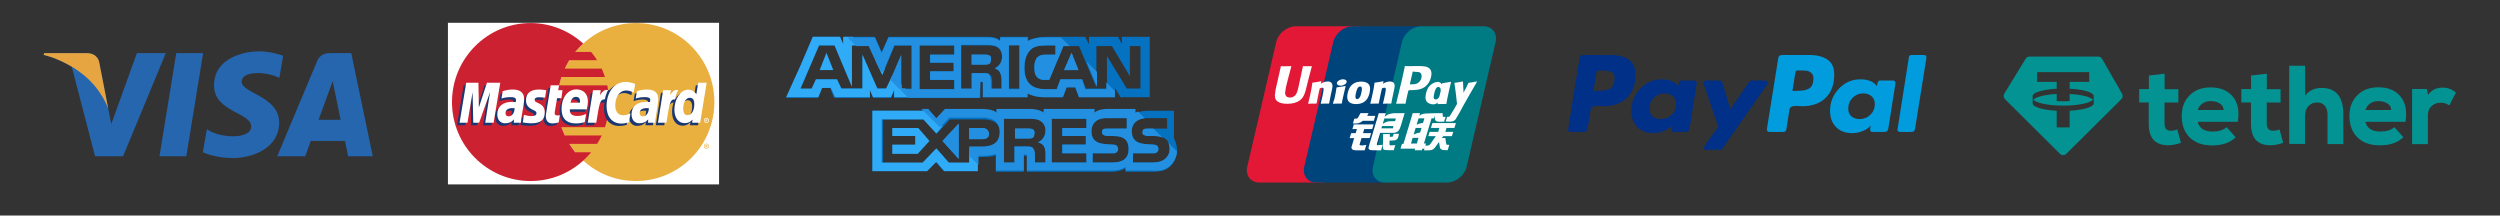 <svg xmlns="http://www.w3.org/2000/svg" xmlns:xlink="http://www.w3.org/1999/xlink" width="464" zoomAndPan="magnify" viewBox="0 0 348 30" height="40" preserveAspectRatio="xMidYMid meet" version="1.0"><rect x="0" y="0" width="348" height="30" fill="#333333" stroke="none"/><defs><clipPath id="70cdd92e7d"><path d="M 62.352 3.172 L 100.094 3.172 L 100.094 25.672 L 62.352 25.672 Z M 62.352 3.172 " clip-rule="nonzero"/></clipPath><clipPath id="597e8a4631"><path d="M 77 3.172 L 100 3.172 L 100 25.672 L 77 25.672 Z M 77 3.172 " clip-rule="nonzero"/></clipPath><clipPath id="d20b373faa"><path d="M 62.352 3.172 L 85 3.172 L 85 25.672 L 62.352 25.672 Z M 62.352 3.172 " clip-rule="nonzero"/></clipPath><clipPath id="8e5ff38a88"><path d="M 6 7 L 52 7 L 52 22.082 L 6 22.082 Z M 6 7 " clip-rule="nonzero"/></clipPath><clipPath id="4b7a4066c9"><path d="M 109.422 5.082 L 161 5.082 L 161 14 L 109.422 14 Z M 109.422 5.082 " clip-rule="nonzero"/></clipPath><clipPath id="16afd94e35"><path d="M 121 15 L 163.855 15 L 163.855 23.953 L 121 23.953 Z M 121 15 " clip-rule="nonzero"/></clipPath><clipPath id="b9479cdac1"><path d="M 121 15 L 137 15 L 137 23.953 L 121 23.953 Z M 121 15 " clip-rule="nonzero"/></clipPath><clipPath id="2c655bd78e"><path d="M 109.422 5.082 L 128 5.082 L 128 14 L 109.422 14 Z M 109.422 5.082 " clip-rule="nonzero"/></clipPath><clipPath id="9e6da57635"><path d="M 128 15 L 163.855 15 L 163.855 23.953 L 128 23.953 Z M 128 15 " clip-rule="nonzero"/></clipPath><clipPath id="4206a40dd9"><path d="M 117 5.082 L 156 5.082 L 156 14 L 117 14 Z M 117 5.082 " clip-rule="nonzero"/></clipPath><clipPath id="6f20f4cba4"><path d="M 278.547 7.34 L 296 7.34 L 296 21.855 L 278.547 21.855 Z M 278.547 7.34 " clip-rule="nonzero"/></clipPath><clipPath id="3d91beb549"><path d="M 218 7.34 L 228 7.34 L 228 19 L 218 19 Z M 218 7.34 " clip-rule="nonzero"/></clipPath><clipPath id="f9beac8aed"><path d="M 264 7.34 L 268.715 7.34 L 268.715 19 L 264 19 Z M 264 7.34 " clip-rule="nonzero"/></clipPath><clipPath id="30f6ac376d"><path d="M 245 7.34 L 256 7.34 L 256 19 L 245 19 Z M 245 7.34 " clip-rule="nonzero"/></clipPath><clipPath id="5970c794a2"><path d="M 173.516 3.66 L 191 3.66 L 191 25.434 L 173.516 25.434 Z M 173.516 3.66 " clip-rule="nonzero"/></clipPath><clipPath id="5bf8ce2eef"><path d="M 181 3.66 L 199 3.66 L 199 25.434 L 181 25.434 Z M 181 3.66 " clip-rule="nonzero"/></clipPath><clipPath id="5122d4e04a"><path d="M 191 3.66 L 208.355 3.66 L 208.355 25.434 L 191 25.434 Z M 191 3.66 " clip-rule="nonzero"/></clipPath></defs><g clip-path="url(#70cdd92e7d)"><path fill="#ffffff" d="M 59.77 -7.207 L 102.59 -7.207 L 102.59 35.617 L 59.77 35.617 Z M 59.77 -7.207 " fill-opacity="1" fill-rule="evenodd"/></g><g clip-path="url(#597e8a4631)"><path fill="#e9b040" d="M 81.188 22.352 C 83.113 24.125 85.699 25.199 88.512 25.199 C 94.555 25.199 99.441 20.273 99.441 14.215 C 99.441 8.137 94.555 3.211 88.512 3.211 C 85.699 3.211 83.113 4.285 81.188 6.062 C 78.98 8.082 77.582 10.988 77.582 14.215 C 77.582 17.441 78.98 20.352 81.188 22.352 Z M 81.188 22.352 " fill-opacity="1" fill-rule="evenodd"/></g><path fill="#e9b040" d="M 97.988 20.332 C 97.988 20.141 98.141 19.992 98.328 19.992 C 98.535 19.992 98.688 20.141 98.688 20.332 C 98.688 20.539 98.535 20.691 98.328 20.691 C 98.141 20.691 97.988 20.539 97.988 20.332 Z M 98.328 20.613 C 98.48 20.613 98.609 20.48 98.609 20.332 C 98.609 20.18 98.48 20.066 98.328 20.066 C 98.195 20.066 98.062 20.18 98.062 20.332 C 98.062 20.48 98.195 20.613 98.328 20.613 Z M 98.289 20.5 L 98.215 20.5 L 98.215 20.18 L 98.348 20.18 C 98.367 20.18 98.402 20.18 98.422 20.199 C 98.461 20.219 98.461 20.238 98.461 20.273 C 98.461 20.312 98.441 20.352 98.402 20.352 L 98.48 20.5 L 98.387 20.5 L 98.348 20.367 L 98.289 20.367 L 98.289 20.5 L 98.289 20.312 L 98.367 20.312 C 98.387 20.312 98.387 20.293 98.387 20.273 C 98.387 20.254 98.387 20.254 98.367 20.238 L 98.289 20.238 Z M 98.289 20.5 " fill-opacity="1" fill-rule="evenodd"/><g clip-path="url(#d20b373faa)"><path fill="#cc2131" d="M 84.719 13.043 C 84.68 12.648 84.605 12.27 84.531 11.875 L 77.848 11.875 C 77.922 11.477 78.035 11.102 78.148 10.723 L 84.211 10.723 C 84.078 10.324 83.926 9.934 83.758 9.551 L 78.621 9.551 C 78.812 9.152 79.02 8.762 79.246 8.383 L 83.113 8.383 C 82.867 7.98 82.59 7.594 82.285 7.23 L 80.074 7.23 C 80.418 6.812 80.789 6.422 81.188 6.062 C 79.246 4.305 76.676 3.211 73.848 3.211 C 67.824 3.211 62.918 8.137 62.918 14.215 C 62.918 20.273 67.824 25.199 73.848 25.199 C 76.676 25.199 79.246 24.125 81.188 22.352 C 81.582 21.996 81.949 21.609 82.285 21.199 L 80.074 21.199 C 79.773 20.82 79.508 20.445 79.246 20.027 L 83.113 20.027 C 83.359 19.656 83.57 19.266 83.758 18.859 L 78.621 18.859 C 78.453 18.48 78.281 18.102 78.148 17.707 L 84.211 17.707 C 84.34 17.328 84.438 16.934 84.531 16.535 C 84.605 16.16 84.68 15.762 84.719 15.367 C 84.758 14.984 84.777 14.598 84.777 14.215 C 84.777 13.82 84.758 13.422 84.719 13.043 Z M 84.719 13.043 " fill-opacity="1" fill-rule="evenodd"/></g><path fill="#ffffff" d="M 97.988 16.762 C 97.988 16.555 98.141 16.406 98.328 16.406 C 98.535 16.406 98.688 16.555 98.688 16.762 C 98.688 16.953 98.535 17.121 98.328 17.121 C 98.141 17.121 97.988 16.953 97.988 16.762 Z M 98.328 17.027 C 98.48 17.027 98.609 16.914 98.609 16.762 C 98.609 16.613 98.48 16.5 98.328 16.5 C 98.195 16.5 98.062 16.613 98.062 16.762 C 98.062 16.914 98.195 17.027 98.328 17.027 Z M 98.289 16.914 L 98.215 16.914 L 98.215 16.613 L 98.422 16.613 C 98.461 16.633 98.461 16.668 98.461 16.707 C 98.461 16.727 98.441 16.762 98.402 16.781 L 98.48 16.914 L 98.387 16.914 L 98.348 16.801 L 98.289 16.801 L 98.289 16.914 L 98.289 16.746 L 98.328 16.746 C 98.348 16.746 98.367 16.746 98.367 16.727 C 98.387 16.727 98.387 16.707 98.387 16.688 C 98.387 16.688 98.387 16.668 98.367 16.668 C 98.367 16.648 98.348 16.668 98.328 16.668 L 98.289 16.668 Z M 98.289 16.914 " fill-opacity="1" fill-rule="evenodd"/><path fill="#1b3771" d="M 77.469 17.387 C 77.113 17.48 76.848 17.539 76.582 17.539 C 76.016 17.539 75.676 17.18 75.676 16.535 C 75.676 16.406 75.695 16.273 75.715 16.121 L 75.789 15.688 L 75.848 15.328 L 76.355 12.234 L 77.488 12.234 L 77.355 12.914 L 78.074 12.914 L 77.906 14.047 L 77.188 14.047 L 76.887 15.895 C 76.867 15.988 76.867 16.047 76.867 16.082 C 76.867 16.328 76.98 16.422 77.262 16.422 C 77.395 16.422 77.508 16.406 77.621 16.387 Z M 81.133 17.348 C 80.719 17.461 80.34 17.52 79.926 17.52 C 78.641 17.52 77.906 16.84 77.906 15.5 C 77.906 13.934 78.773 12.801 79.98 12.801 C 80.945 12.801 81.566 13.441 81.566 14.441 C 81.566 14.781 81.527 15.102 81.434 15.555 L 79.074 15.555 C 79.055 15.629 79.055 15.668 79.055 15.707 C 79.055 16.234 79.414 16.5 80.094 16.5 C 80.527 16.5 80.906 16.406 81.32 16.215 Z M 80.434 14.648 L 80.434 14.422 C 80.434 14.047 80.227 13.836 79.867 13.836 C 79.488 13.836 79.227 14.121 79.113 14.648 Z M 68.41 17.441 L 67.238 17.441 L 67.918 13.156 L 66.391 17.441 L 65.578 17.441 L 65.484 13.176 L 64.766 17.441 L 63.617 17.441 L 64.539 11.875 L 66.258 11.875 L 66.297 15.309 L 67.445 11.875 L 69.336 11.875 Z M 71.262 15.422 C 71.148 15.402 71.109 15.402 71.035 15.402 C 70.355 15.402 70.016 15.668 70.016 16.082 C 70.016 16.367 70.184 16.555 70.449 16.555 C 71.016 16.555 71.242 16.082 71.262 15.422 Z M 72.203 17.441 L 71.184 17.441 L 71.203 16.973 C 70.938 17.328 70.582 17.52 69.957 17.52 C 69.391 17.52 68.902 17.008 68.902 16.273 C 68.902 16.066 68.938 15.875 68.996 15.688 C 69.184 14.988 69.883 14.555 70.957 14.535 C 71.09 14.535 71.297 14.535 71.488 14.555 C 71.523 14.402 71.523 14.348 71.523 14.254 C 71.523 13.949 71.277 13.855 70.73 13.855 C 70.391 13.855 70.016 13.914 69.75 14.008 L 69.582 14.047 L 69.504 14.062 L 69.676 13.043 C 70.223 12.875 70.617 12.801 71.051 12.801 C 72.07 12.801 72.621 13.27 72.621 14.141 C 72.621 14.367 72.637 14.535 72.562 15.027 L 72.297 16.648 L 72.262 16.934 L 72.242 17.16 L 72.223 17.312 Z M 86.832 12.949 C 87.172 12.949 87.477 13.043 87.891 13.254 L 88.098 12.043 C 87.984 11.988 87.945 11.988 87.797 11.93 L 87.324 11.797 C 87.172 11.762 86.984 11.742 86.777 11.742 C 86.191 11.742 85.852 11.762 85.492 11.969 C 85.305 12.102 85.059 12.27 84.793 12.574 L 84.645 12.535 L 83.434 13.383 L 83.492 12.914 L 82.246 12.914 L 81.512 17.441 L 82.699 17.441 L 83.133 15.008 C 83.133 15.008 83.305 14.668 83.379 14.555 C 83.605 14.273 83.793 14.273 84.039 14.273 L 84.133 14.273 C 84.094 14.559 84.074 14.848 84.078 15.141 C 84.078 16.613 84.906 17.535 86.191 17.535 C 86.512 17.535 86.797 17.5 87.23 17.387 L 87.438 16.102 C 87.059 16.309 86.719 16.406 86.438 16.406 C 85.738 16.406 85.324 15.875 85.324 15.047 C 85.324 13.82 85.945 12.949 86.832 12.949 Z M 96.855 11.875 L 96.594 13.461 C 96.309 13.027 95.969 12.816 95.516 12.816 C 94.891 12.816 94.309 13.176 93.949 13.855 L 93.949 13.836 L 93.195 13.383 L 93.27 12.914 L 92.004 12.914 L 91.289 17.441 L 92.457 17.441 L 92.855 15.008 C 92.855 15.008 93.156 14.668 93.23 14.555 C 93.422 14.328 93.609 14.289 93.762 14.273 C 93.629 14.648 93.551 15.102 93.551 15.613 C 93.551 16.746 94.137 17.5 95.008 17.5 C 95.441 17.5 95.781 17.348 96.102 16.988 L 96.043 17.441 L 97.156 17.441 L 98.062 11.875 Z M 95.402 16.367 C 95.008 16.367 94.797 16.066 94.797 15.48 C 94.797 14.594 95.176 13.949 95.723 13.949 C 96.137 13.949 96.348 14.273 96.348 14.84 C 96.348 15.742 95.969 16.367 95.402 16.367 Z M 89.949 15.422 C 89.836 15.402 89.797 15.402 89.723 15.402 C 89.043 15.402 88.703 15.668 88.703 16.082 C 88.703 16.367 88.871 16.555 89.137 16.555 C 89.703 16.555 89.93 16.082 89.949 15.422 Z M 90.891 17.441 L 89.852 17.441 L 89.891 16.973 C 89.625 17.328 89.27 17.52 88.645 17.52 C 88.059 17.52 87.551 17.027 87.551 16.273 C 87.551 15.195 88.363 14.535 89.645 14.535 C 89.777 14.535 89.984 14.535 90.156 14.555 C 90.191 14.402 90.211 14.348 90.211 14.254 C 90.211 13.949 89.965 13.855 89.398 13.855 C 89.078 13.855 88.684 13.914 88.418 14.008 L 88.27 14.047 L 88.191 14.062 L 88.363 13.043 C 88.91 12.875 89.305 12.801 89.738 12.801 C 90.758 12.801 91.289 13.27 91.289 14.141 C 91.289 14.367 91.324 14.535 91.23 15.027 L 90.984 16.648 L 90.949 16.934 L 90.91 17.16 L 90.891 17.312 Z M 74.676 13.875 C 74.902 13.875 75.223 13.895 75.562 13.949 L 75.734 12.895 C 75.395 12.855 74.941 12.801 74.676 12.801 C 73.355 12.801 72.922 13.516 72.922 14.348 C 72.922 14.895 73.168 15.289 73.809 15.594 C 74.281 15.82 74.355 15.855 74.355 16.066 C 74.355 16.348 74.109 16.52 73.656 16.52 C 73.301 16.52 72.957 16.461 72.582 16.328 L 72.449 17.367 L 72.469 17.387 L 72.695 17.422 C 72.77 17.441 72.863 17.461 72.996 17.48 C 73.281 17.5 73.523 17.52 73.676 17.52 C 74.996 17.52 75.547 17.008 75.547 16.008 C 75.547 15.387 75.242 15.008 74.656 14.742 C 74.148 14.516 74.09 14.48 74.09 14.273 C 74.09 14.062 74.316 13.875 74.676 13.875 Z M 74.676 13.875 " fill-opacity="1" fill-rule="evenodd"/><path fill="#ffffff" d="M 88.418 11.688 L 88.211 12.895 C 87.797 12.688 87.492 12.594 87.152 12.594 C 86.266 12.594 85.645 13.461 85.645 14.688 C 85.645 15.535 86.059 16.047 86.758 16.047 C 87.039 16.047 87.379 15.953 87.758 15.762 L 87.551 17.027 C 87.117 17.141 86.832 17.199 86.512 17.199 C 85.227 17.199 84.434 16.273 84.434 14.781 C 84.434 12.801 85.531 11.402 87.098 11.402 C 87.305 11.402 87.492 11.422 87.645 11.461 L 88.117 11.574 C 88.266 11.629 88.305 11.648 88.418 11.688 Z M 84.605 12.516 L 84.492 12.516 C 84.098 12.516 83.871 12.707 83.512 13.254 L 83.625 12.555 L 82.547 12.555 L 81.812 17.086 L 83 17.086 C 83.434 14.309 83.547 13.836 84.113 13.836 L 84.191 13.836 C 84.305 13.289 84.453 12.895 84.645 12.535 Z M 77.773 17.027 C 77.453 17.141 77.188 17.18 76.922 17.18 C 76.32 17.18 75.98 16.84 75.98 16.18 C 75.98 16.066 76 15.914 76.016 15.781 L 76.094 15.328 L 76.148 14.969 L 76.66 11.875 L 77.828 11.875 L 77.695 12.555 L 78.301 12.555 L 78.148 13.668 L 77.547 13.668 L 77.227 15.555 C 77.207 15.633 77.207 15.688 77.207 15.746 C 77.207 15.973 77.32 16.066 77.602 16.066 C 77.734 16.066 77.848 16.066 77.922 16.027 Z M 73.223 13.988 C 73.223 14.555 73.488 14.949 74.109 15.254 C 74.602 15.48 74.676 15.555 74.676 15.742 C 74.676 16.027 74.469 16.16 73.996 16.16 C 73.637 16.16 73.316 16.102 72.941 15.988 L 72.77 17.027 L 72.828 17.047 L 73.035 17.086 C 73.109 17.102 73.203 17.121 73.355 17.121 C 73.621 17.16 73.848 17.16 73.996 17.16 C 75.242 17.16 75.828 16.688 75.828 15.648 C 75.828 15.027 75.582 14.668 74.996 14.387 C 74.488 14.16 74.43 14.102 74.43 13.895 C 74.43 13.648 74.641 13.535 75.016 13.535 C 75.242 13.535 75.562 13.555 75.867 13.594 L 76.035 12.555 C 75.734 12.496 75.262 12.461 74.996 12.461 C 73.676 12.461 73.203 13.156 73.223 13.988 Z M 97.461 17.086 L 96.348 17.086 L 96.402 16.648 C 96.082 16.988 95.742 17.141 95.309 17.141 C 94.441 17.141 93.875 16.406 93.875 15.273 C 93.875 13.762 94.762 12.48 95.797 12.48 C 96.27 12.48 96.609 12.688 96.934 13.102 L 97.195 11.516 L 98.367 11.516 Z M 95.723 16.027 C 96.27 16.027 96.648 15.387 96.648 14.5 C 96.648 13.914 96.441 13.609 96.023 13.609 C 95.496 13.609 95.102 14.234 95.102 15.121 C 95.102 15.727 95.309 16.027 95.723 16.027 Z M 81.398 16.988 C 80.98 17.121 80.605 17.18 80.168 17.18 C 78.848 17.18 78.168 16.48 78.168 15.141 C 78.168 13.594 79.035 12.441 80.227 12.441 C 81.207 12.441 81.832 13.082 81.832 14.082 C 81.832 14.422 81.793 14.742 81.68 15.215 L 79.34 15.215 C 79.32 15.273 79.32 15.309 79.32 15.348 C 79.32 15.875 79.68 16.141 80.359 16.141 C 80.793 16.141 81.172 16.066 81.586 15.855 Z M 80.734 14.289 L 80.734 14.062 C 80.734 13.688 80.527 13.48 80.168 13.48 C 79.793 13.48 79.527 13.762 79.414 14.289 Z M 68.711 17.086 L 67.543 17.086 L 68.223 12.801 L 66.691 17.086 L 65.879 17.086 L 65.785 12.836 L 65.07 17.086 L 63.973 17.086 L 64.898 11.516 L 66.598 11.516 L 66.656 14.969 L 67.785 11.516 L 69.637 11.516 Z M 71.637 15.066 C 71.523 15.066 71.469 15.047 71.375 15.047 C 70.711 15.047 70.371 15.293 70.371 15.742 C 70.371 16.027 70.523 16.195 70.789 16.195 C 71.277 16.195 71.617 15.742 71.637 15.066 Z M 72.508 17.086 L 71.523 17.086 L 71.543 16.613 C 71.242 16.988 70.844 17.16 70.297 17.16 C 69.656 17.16 69.223 16.668 69.223 15.934 C 69.223 14.82 69.977 14.176 71.297 14.176 C 71.43 14.176 71.602 14.195 71.789 14.215 C 71.828 14.062 71.828 14.008 71.828 13.934 C 71.828 13.629 71.617 13.516 71.07 13.516 C 70.73 13.516 70.355 13.555 70.09 13.629 L 69.918 13.688 L 69.805 13.707 L 69.977 12.688 C 70.562 12.516 70.957 12.461 71.391 12.461 C 72.41 12.461 72.957 12.914 72.957 13.781 C 72.957 14.008 72.941 14.176 72.863 14.688 L 72.602 16.293 L 72.562 16.574 L 72.543 16.801 L 72.523 16.973 Z M 90.324 15.066 C 90.191 15.066 90.137 15.047 90.062 15.047 C 89.383 15.047 89.043 15.293 89.043 15.742 C 89.043 16.027 89.211 16.195 89.477 16.195 C 89.949 16.195 90.305 15.742 90.324 15.066 Z M 91.195 17.086 L 90.211 17.086 L 90.23 16.613 C 89.93 16.988 89.531 17.16 88.984 17.16 C 88.344 17.16 87.91 16.668 87.91 15.934 C 87.91 14.82 88.664 14.176 89.984 14.176 C 90.117 14.176 90.289 14.195 90.457 14.215 C 90.496 14.062 90.516 14.008 90.516 13.934 C 90.516 13.629 90.305 13.516 89.758 13.516 C 89.418 13.516 89.023 13.555 88.758 13.629 L 88.609 13.688 L 88.496 13.707 L 88.664 12.688 C 89.25 12.516 89.645 12.461 90.078 12.461 C 91.098 12.461 91.629 12.914 91.629 13.781 C 91.629 14.008 91.629 14.176 91.535 14.688 L 91.289 16.293 L 91.25 16.574 L 91.211 16.801 L 91.195 16.973 Z M 94.363 12.516 L 94.25 12.516 C 93.855 12.516 93.629 12.707 93.27 13.254 L 93.383 12.555 L 92.309 12.555 L 91.59 17.086 L 92.762 17.086 C 93.195 14.309 93.309 13.836 93.875 13.836 L 93.949 13.836 C 94.062 13.289 94.215 12.895 94.402 12.535 Z M 94.363 12.516 " fill-opacity="1" fill-rule="evenodd"/><g clip-path="url(#8e5ff38a88)"><path fill="#2566af" d="M 25.938 21.754 L 22.199 21.754 L 24.535 7.398 L 28.273 7.398 Z M 19.055 7.398 L 15.488 17.273 L 15.07 15.145 L 13.812 8.688 C 13.812 8.688 13.66 7.398 12.039 7.398 L 6.145 7.398 L 6.078 7.641 C 6.078 7.641 7.879 8.016 9.988 9.281 L 13.234 21.754 L 17.129 21.754 L 23.078 7.398 Z M 48.457 21.754 L 51.891 21.754 L 48.895 7.395 L 45.891 7.395 C 44.504 7.395 44.164 8.465 44.164 8.465 L 38.59 21.754 L 42.488 21.754 L 43.266 19.621 L 48.02 19.621 Z M 44.344 16.676 L 46.309 11.301 L 47.414 16.676 Z M 38.883 10.848 L 39.418 7.766 C 39.418 7.766 37.77 7.141 36.055 7.141 C 34.199 7.141 29.793 7.949 29.793 11.895 C 29.793 15.602 34.965 15.648 34.965 17.598 C 34.965 19.547 30.328 19.195 28.797 17.969 L 28.238 21.191 C 28.238 21.191 29.91 22.004 32.461 22.004 C 35.012 22.004 38.859 20.684 38.859 17.086 C 38.859 13.355 33.641 13.008 33.641 11.383 C 33.641 9.758 37.281 9.969 38.883 10.848 Z M 38.883 10.848 " fill-opacity="1" fill-rule="nonzero"/></g><path fill="#e6a540" d="M 15.07 15.145 L 13.812 8.688 C 13.812 8.688 13.66 7.395 12.039 7.395 L 6.145 7.395 L 6.078 7.641 C 6.078 7.641 8.91 8.227 11.625 10.426 C 14.223 12.527 15.07 15.145 15.07 15.145 Z M 15.07 15.145 " fill-opacity="1" fill-rule="nonzero"/><path fill="#2fabf7" d="M 114.094 9.754 L 115.996 9.754 L 115.043 7.355 Z M 114.094 9.754 " fill-opacity="1" fill-rule="nonzero"/><path fill="#228fe0" d="M 137.676 7.695 C 137.5 7.609 137.242 7.609 136.984 7.609 L 135.258 7.609 L 135.258 8.984 L 136.984 8.984 C 137.242 8.984 137.5 8.984 137.676 8.898 C 137.848 8.812 137.934 8.555 137.934 8.297 C 138.02 7.953 137.848 7.781 137.676 7.695 Z M 137.676 7.695 " fill-opacity="1" fill-rule="nonzero"/><g clip-path="url(#4b7a4066c9)"><path fill="#0571c1" d="M 156.16 5.125 L 156.16 6.152 L 155.641 5.125 L 151.582 5.125 L 151.582 6.152 L 151.062 5.125 L 145.535 5.125 C 144.586 5.125 143.809 5.293 143.117 5.637 L 143.117 5.125 L 139.23 5.125 L 139.23 5.637 C 138.797 5.293 138.277 5.125 137.59 5.125 L 123.684 5.125 L 122.73 7.27 L 121.781 5.125 L 117.375 5.125 L 117.375 6.152 L 116.859 5.125 L 113.145 5.125 L 111.418 9.156 L 109.43 13.617 L 113.836 13.617 L 114.355 12.242 L 115.562 12.242 L 116.082 13.617 L 121.09 13.617 L 121.09 12.586 L 121.523 13.617 L 124.027 13.617 L 124.461 12.586 L 124.461 13.617 L 136.465 13.617 L 136.465 11.387 L 136.637 11.387 C 136.812 11.387 136.812 11.387 136.812 11.641 L 136.812 13.531 L 143.031 13.531 L 143.031 13.016 C 143.547 13.273 144.324 13.531 145.363 13.531 L 147.953 13.531 L 148.473 12.156 L 149.68 12.156 L 150.199 13.531 L 155.207 13.531 L 155.207 12.242 L 155.984 13.531 L 160.047 13.531 L 160.047 5.125 Z M 126.965 12.328 L 125.496 12.328 L 125.496 7.609 L 123.422 12.328 L 122.129 12.328 L 120.055 7.609 L 120.055 12.328 L 117.117 12.328 L 116.512 11.043 L 113.578 11.043 L 113.059 12.414 L 111.418 12.414 L 114.008 6.324 L 116.168 6.324 L 118.586 12.07 L 118.586 6.324 L 120.918 6.324 L 122.816 10.441 L 124.547 6.324 L 126.965 6.324 Z M 132.836 7.609 L 129.469 7.609 L 129.469 8.727 L 132.75 8.727 L 132.75 9.926 L 129.469 9.926 L 129.469 11.129 L 132.836 11.129 L 132.836 12.414 L 128 12.414 L 128 6.324 L 132.836 6.324 Z M 139.316 10.098 C 139.488 10.441 139.574 10.699 139.574 11.215 L 139.574 12.414 L 138.105 12.414 L 138.105 11.641 C 138.105 11.301 138.105 10.785 137.848 10.441 C 137.59 10.184 137.328 10.184 136.812 10.184 L 135.258 10.184 L 135.258 12.414 L 133.789 12.414 L 133.789 6.324 L 137.07 6.324 C 137.848 6.324 138.367 6.324 138.797 6.582 C 139.23 6.84 139.488 7.27 139.488 7.953 C 139.488 8.898 138.883 9.414 138.453 9.582 C 138.883 9.668 139.145 9.926 139.316 10.098 Z M 141.906 12.328 L 140.438 12.328 L 140.438 6.238 L 141.906 6.238 Z M 158.922 12.328 L 156.848 12.328 L 154.086 7.781 L 154.086 12.328 L 151.148 12.328 L 150.629 11.043 L 147.605 11.043 L 147.09 12.414 L 145.449 12.414 C 144.758 12.414 143.895 12.242 143.375 11.727 C 142.855 11.215 142.598 10.527 142.598 9.414 C 142.598 8.555 142.77 7.695 143.375 7.012 C 143.809 6.496 144.586 6.324 145.535 6.324 L 146.918 6.324 L 146.918 7.609 L 145.535 7.609 C 145.016 7.609 144.758 7.695 144.41 7.953 C 144.152 8.211 143.98 8.727 143.98 9.328 C 143.98 10.012 144.066 10.441 144.41 10.785 C 144.672 11.043 145.016 11.129 145.449 11.129 L 146.051 11.129 L 148.039 6.41 L 150.199 6.41 L 152.617 12.156 L 152.617 6.41 L 154.777 6.41 L 157.281 10.613 L 157.281 6.41 L 158.75 6.41 L 158.75 12.328 Z M 158.922 12.328 " fill-opacity="1" fill-rule="nonzero"/></g><path fill="#228fe0" d="M 148.125 9.754 L 150.113 9.754 L 149.16 7.355 Z M 148.125 9.754 " fill-opacity="1" fill-rule="nonzero"/><path fill="#228fe0" d="M 133.441 22.105 L 133.441 17.219 L 131.195 19.621 Z M 133.441 22.105 " fill-opacity="1" fill-rule="nonzero"/><path fill="#2fabf7" d="M 124.199 17.82 L 124.199 18.934 L 127.395 18.934 L 127.395 20.133 L 124.199 20.133 L 124.199 21.422 L 127.742 21.422 L 129.383 19.621 L 127.828 17.82 Z M 124.199 17.82 " fill-opacity="1" fill-rule="nonzero"/><path fill="#228fe0" d="M 136.723 17.82 L 134.91 17.82 L 134.91 19.363 L 136.812 19.363 C 137.328 19.363 137.676 19.105 137.676 18.59 C 137.59 18.074 137.242 17.82 136.723 17.82 Z M 136.723 17.82 " fill-opacity="1" fill-rule="nonzero"/><g clip-path="url(#16afd94e35)"><path fill="#0571c1" d="M 163.414 19.277 L 163.414 15.418 L 159.785 15.418 C 159.008 15.418 158.402 15.59 157.973 15.93 L 157.973 15.418 L 154 15.418 C 153.395 15.418 152.617 15.59 152.273 15.93 L 152.273 15.418 L 145.273 15.418 L 145.273 15.93 C 144.758 15.504 143.809 15.418 143.375 15.418 L 138.711 15.418 L 138.711 15.93 C 138.277 15.504 137.242 15.418 136.723 15.418 L 131.543 15.418 L 130.332 16.703 L 129.211 15.418 L 121.438 15.418 L 121.438 23.824 L 129.039 23.824 L 130.246 22.535 L 131.371 23.824 L 136.035 23.824 L 136.035 21.852 L 136.637 21.852 C 137.242 21.852 138.02 21.852 138.625 21.594 L 138.625 23.91 L 142.512 23.91 L 142.512 21.68 L 142.684 21.68 C 142.941 21.68 142.941 21.68 142.941 21.938 L 142.941 23.91 L 154.691 23.91 C 155.469 23.91 156.246 23.738 156.676 23.395 L 156.676 23.91 L 160.391 23.91 C 161.168 23.91 161.945 23.824 162.465 23.48 C 163.328 22.965 163.844 22.02 163.844 20.906 C 163.844 20.305 163.672 19.707 163.414 19.277 Z M 136.637 20.648 L 134.91 20.648 L 134.91 22.707 L 132.148 22.707 L 130.418 20.734 L 128.605 22.707 L 122.906 22.707 L 122.906 16.617 L 128.691 16.617 L 130.418 18.59 L 132.234 16.617 L 136.812 16.617 C 137.934 16.617 139.23 16.961 139.23 18.59 C 139.145 20.305 137.934 20.648 136.637 20.648 Z M 145.273 20.305 C 145.449 20.562 145.535 20.906 145.535 21.422 L 145.535 22.621 L 144.066 22.621 L 144.066 21.852 C 144.066 21.508 144.066 20.906 143.809 20.648 C 143.633 20.391 143.289 20.391 142.77 20.391 L 141.215 20.391 L 141.215 22.621 L 139.746 22.621 L 139.746 16.531 L 143.031 16.531 C 143.719 16.531 144.324 16.531 144.758 16.789 C 145.188 17.047 145.535 17.477 145.535 18.16 C 145.535 19.105 144.93 19.621 144.496 19.793 C 144.93 19.961 145.188 20.133 145.273 20.305 Z M 151.234 17.82 L 147.867 17.82 L 147.867 18.934 L 151.148 18.934 L 151.148 20.133 L 147.867 20.133 L 147.867 21.336 L 151.234 21.336 L 151.234 22.621 L 146.398 22.621 L 146.398 16.531 L 151.234 16.531 Z M 154.863 22.621 L 152.098 22.621 L 152.098 21.336 L 154.863 21.336 C 155.121 21.336 155.293 21.336 155.469 21.164 C 155.555 21.078 155.641 20.906 155.641 20.734 C 155.641 20.562 155.555 20.391 155.469 20.305 C 155.383 20.219 155.207 20.133 154.949 20.133 C 153.566 20.047 151.926 20.133 151.926 18.246 C 151.926 17.391 152.445 16.445 154 16.445 L 156.848 16.445 L 156.848 17.902 L 154.172 17.902 C 153.914 17.902 153.738 17.902 153.566 17.988 C 153.395 18.074 153.395 18.246 153.395 18.418 C 153.395 18.676 153.566 18.762 153.738 18.848 C 153.914 18.934 154.086 18.934 154.258 18.934 L 155.035 18.934 C 155.812 18.934 156.332 19.105 156.676 19.449 C 156.938 19.707 157.109 20.133 157.109 20.734 C 157.109 22.02 156.332 22.621 154.863 22.621 Z M 162.289 22.02 C 161.945 22.363 161.34 22.621 160.477 22.621 L 157.715 22.621 L 157.715 21.336 L 160.477 21.336 C 160.734 21.336 160.91 21.336 161.082 21.164 C 161.168 21.078 161.254 20.906 161.254 20.734 C 161.254 20.562 161.168 20.391 161.082 20.305 C 160.996 20.219 160.824 20.133 160.562 20.133 C 159.18 20.047 157.539 20.133 157.539 18.246 C 157.539 17.391 158.059 16.445 159.613 16.445 L 162.465 16.445 L 162.465 17.902 L 159.871 17.902 C 159.613 17.902 159.441 17.902 159.27 17.988 C 159.094 18.074 159.094 18.246 159.094 18.418 C 159.094 18.676 159.18 18.762 159.441 18.848 C 159.613 18.934 159.785 18.934 159.957 18.934 L 160.734 18.934 C 161.512 18.934 162.031 19.105 162.379 19.449 C 162.465 19.449 162.465 19.535 162.465 19.535 C 162.723 19.879 162.809 20.305 162.809 20.734 C 162.809 21.25 162.637 21.68 162.289 22.02 Z M 162.289 22.02 " fill-opacity="1" fill-rule="nonzero"/></g><path fill="#228fe0" d="M 143.719 17.988 C 143.547 17.902 143.289 17.902 143.031 17.902 L 141.301 17.902 L 141.301 19.277 L 143.031 19.277 C 143.289 19.277 143.547 19.277 143.719 19.191 C 143.895 19.105 143.98 18.848 143.98 18.59 C 144.066 18.246 143.895 18.074 143.719 17.988 Z M 143.719 17.988 " fill-opacity="1" fill-rule="nonzero"/><path fill="#228fe0" d="M 137.676 7.695 C 137.5 7.609 137.242 7.609 136.984 7.609 L 135.258 7.609 L 135.258 8.984 L 136.984 8.984 C 137.242 8.984 137.5 8.984 137.676 8.898 C 137.848 8.812 137.934 8.555 137.934 8.297 C 138.02 7.953 137.848 7.781 137.676 7.695 Z M 137.676 7.695 " fill-opacity="1" fill-rule="nonzero"/><path fill="#228fe0" d="M 148.125 9.754 L 150.113 9.754 L 149.16 7.355 Z M 148.125 9.754 " fill-opacity="1" fill-rule="nonzero"/><path fill="#228fe0" d="M 133.441 22.105 L 133.441 17.219 L 131.195 19.621 Z M 133.441 22.105 " fill-opacity="1" fill-rule="nonzero"/><path fill="#228fe0" d="M 136.723 17.82 L 134.91 17.82 L 134.91 19.363 L 136.812 19.363 C 137.328 19.363 137.676 19.105 137.676 18.59 C 137.59 18.074 137.242 17.82 136.723 17.82 Z M 136.723 17.82 " fill-opacity="1" fill-rule="nonzero"/><path fill="#228fe0" d="M 143.719 17.988 C 143.547 17.902 143.289 17.902 143.031 17.902 L 141.301 17.902 L 141.301 19.277 L 143.031 19.277 C 143.289 19.277 143.547 19.277 143.719 19.191 C 143.895 19.105 143.98 18.848 143.98 18.59 C 144.066 18.246 143.895 18.074 143.719 17.988 Z M 143.719 17.988 " fill-opacity="1" fill-rule="nonzero"/><g clip-path="url(#b9479cdac1)"><path fill="#2fabf7" d="M 136.121 22.449 L 134.91 21.164 L 134.91 22.621 L 132.059 22.621 L 130.332 20.648 L 128.434 22.621 L 122.73 22.621 L 122.73 16.617 L 128.52 16.617 L 130.332 18.59 L 131.195 17.562 L 129.039 15.418 L 121.438 15.418 L 121.438 23.824 L 129.039 23.824 L 130.332 22.535 L 131.457 23.824 L 136.121 23.824 Z M 136.121 22.449 " fill-opacity="1" fill-rule="nonzero"/></g><g clip-path="url(#2c655bd78e)"><path fill="#2fabf7" d="M 127.137 13.531 L 126.016 12.328 L 125.496 12.328 L 125.496 11.812 L 124.199 10.527 L 123.336 12.328 L 122.129 12.328 L 120.055 7.609 L 120.055 12.328 L 117.117 12.328 L 116.512 11.043 L 113.578 11.043 L 112.973 12.328 L 111.418 12.328 L 114.008 6.324 L 116.168 6.324 L 118.586 12.07 L 118.586 6.324 L 119.883 6.324 L 118.672 5.125 L 117.375 5.125 L 117.375 6.152 L 116.945 5.125 L 113.145 5.125 L 111.418 9.156 L 109.43 13.531 L 113.922 13.531 L 114.441 12.242 L 115.648 12.242 L 116.254 13.531 L 121.09 13.531 L 121.09 12.5 L 121.523 13.531 L 124.027 13.531 L 124.461 12.5 L 124.461 13.531 Z M 127.137 13.531 " fill-opacity="1" fill-rule="nonzero"/></g><path fill="#2fabf7" d="M 123.164 9.582 L 121.781 8.211 L 122.816 10.441 Z M 123.164 9.582 " fill-opacity="1" fill-rule="nonzero"/><g clip-path="url(#9e6da57635)"><path fill="#228fe0" d="M 162.465 23.395 C 163.242 22.879 163.758 22.02 163.844 21.078 L 162.637 19.879 C 162.723 20.133 162.809 20.391 162.809 20.734 C 162.809 21.25 162.637 21.68 162.289 22.02 C 161.945 22.363 161.34 22.621 160.477 22.621 L 157.715 22.621 L 157.715 21.336 L 160.477 21.336 C 160.734 21.336 160.91 21.336 161.082 21.164 C 161.168 21.078 161.254 20.906 161.254 20.734 C 161.254 20.562 161.168 20.391 161.082 20.305 C 160.996 20.219 160.824 20.133 160.562 20.133 C 159.18 20.047 157.539 20.133 157.539 18.246 C 157.539 17.391 158.059 16.617 159.355 16.445 L 158.402 15.504 C 158.23 15.59 158.145 15.676 158.059 15.676 L 158.059 15.16 L 154.086 15.16 C 153.48 15.16 152.703 15.332 152.359 15.676 L 152.359 15.16 L 145.273 15.16 L 145.273 15.676 C 144.758 15.246 143.809 15.16 143.375 15.16 L 138.711 15.16 L 138.711 15.676 C 138.277 15.246 137.242 15.16 136.723 15.16 L 131.543 15.16 L 130.332 16.445 L 129.211 15.16 L 128.262 15.16 L 130.852 17.734 L 132.148 16.359 L 136.723 16.359 C 137.848 16.359 139.145 16.703 139.145 18.332 C 139.145 20.047 137.934 20.391 136.637 20.391 L 134.91 20.391 L 134.91 21.68 L 136.207 22.965 L 136.207 21.68 L 136.637 21.68 C 137.242 21.68 138.02 21.68 138.625 21.422 L 138.625 23.738 L 142.512 23.738 L 142.512 21.508 L 142.684 21.508 C 142.941 21.508 142.941 21.508 142.941 21.766 L 142.941 23.738 L 154.691 23.738 C 155.469 23.738 156.246 23.566 156.676 23.223 L 156.676 23.738 L 160.391 23.738 C 161.082 23.824 161.859 23.738 162.465 23.395 Z M 145.273 20.305 C 145.449 20.562 145.535 20.906 145.535 21.422 L 145.535 22.621 L 144.066 22.621 L 144.066 21.852 C 144.066 21.508 144.066 20.906 143.809 20.648 C 143.633 20.391 143.289 20.391 142.77 20.391 L 141.215 20.391 L 141.215 22.621 L 139.746 22.621 L 139.746 16.531 L 143.031 16.531 C 143.719 16.531 144.324 16.531 144.758 16.789 C 145.188 17.047 145.535 17.477 145.535 18.16 C 145.535 19.105 144.93 19.621 144.496 19.793 C 144.93 19.961 145.188 20.133 145.273 20.305 Z M 151.234 17.82 L 147.867 17.82 L 147.867 18.934 L 151.148 18.934 L 151.148 20.133 L 147.867 20.133 L 147.867 21.336 L 151.234 21.336 L 151.234 22.621 L 146.398 22.621 L 146.398 16.531 L 151.234 16.531 Z M 154.863 22.621 L 152.098 22.621 L 152.098 21.336 L 154.863 21.336 C 155.121 21.336 155.293 21.336 155.469 21.164 C 155.555 21.078 155.641 20.906 155.641 20.734 C 155.641 20.562 155.555 20.391 155.469 20.305 C 155.383 20.219 155.207 20.133 154.949 20.133 C 153.566 20.047 151.926 20.133 151.926 18.246 C 151.926 17.391 152.445 16.445 154 16.445 L 156.848 16.445 L 156.848 17.902 L 154.172 17.902 C 153.914 17.902 153.738 17.902 153.566 17.988 C 153.395 18.074 153.395 18.246 153.395 18.418 C 153.395 18.676 153.566 18.762 153.738 18.848 C 153.914 18.934 154.086 18.934 154.258 18.934 L 155.035 18.934 C 155.812 18.934 156.332 19.105 156.676 19.449 C 156.938 19.707 157.109 20.133 157.109 20.734 C 157.109 22.02 156.332 22.621 154.863 22.621 Z M 154.863 22.621 " fill-opacity="1" fill-rule="nonzero"/></g><path fill="#228fe0" d="M 159.008 18.418 C 159.008 18.676 159.094 18.762 159.355 18.848 C 159.527 18.934 159.699 18.934 159.871 18.934 L 160.648 18.934 C 161.168 18.934 161.512 19.02 161.859 19.191 L 160.562 17.902 L 159.785 17.902 C 159.527 17.902 159.355 17.902 159.18 17.988 C 159.094 18.074 159.008 18.246 159.008 18.418 Z M 159.008 18.418 " fill-opacity="1" fill-rule="nonzero"/><path fill="#228fe0" d="M 155.984 13.273 L 156.16 13.531 L 156.246 13.531 Z M 155.984 13.273 " fill-opacity="1" fill-rule="nonzero"/><path fill="#228fe0" d="M 151.234 8.555 L 152.703 12.07 L 152.703 10.012 Z M 151.234 8.555 " fill-opacity="1" fill-rule="nonzero"/><g clip-path="url(#4206a40dd9)"><path fill="#228fe0" d="M 136.465 11.387 L 136.637 11.387 C 136.812 11.387 136.812 11.387 136.812 11.641 L 136.812 13.531 L 143.031 13.531 L 143.031 13.016 C 143.547 13.273 144.324 13.531 145.363 13.531 L 147.953 13.531 L 148.473 12.156 L 149.68 12.156 L 150.199 13.531 L 155.207 13.531 L 155.207 12.672 L 154 11.473 L 154 12.414 L 151.062 12.414 L 150.629 11.043 L 147.605 11.043 L 147.09 12.414 L 145.449 12.414 C 144.758 12.414 143.895 12.242 143.375 11.727 C 142.855 11.215 142.598 10.527 142.598 9.414 C 142.598 8.555 142.77 7.695 143.375 7.012 C 143.809 6.496 144.586 6.324 145.535 6.324 L 146.918 6.324 L 146.918 7.609 L 145.535 7.609 C 145.016 7.609 144.758 7.695 144.41 7.953 C 144.152 8.211 143.98 8.727 143.98 9.328 C 143.98 10.012 144.066 10.441 144.41 10.785 C 144.672 11.043 145.016 11.129 145.449 11.129 L 146.051 11.129 L 148.039 6.41 L 148.902 6.41 L 147.695 5.211 L 145.449 5.211 C 144.496 5.211 143.719 5.379 143.031 5.723 L 143.031 5.211 L 139.23 5.211 L 139.23 5.723 C 138.797 5.379 138.277 5.211 137.59 5.211 L 123.684 5.211 L 122.73 7.355 L 121.781 5.211 L 117.98 5.211 L 119.191 6.41 L 120.918 6.41 L 122.387 9.582 L 122.906 10.098 L 124.461 6.324 L 126.879 6.324 L 126.879 12.414 L 125.41 12.414 L 125.41 7.695 L 123.941 11.129 L 126.445 13.617 L 136.379 13.617 Z M 140.438 6.324 L 141.906 6.324 L 141.906 12.414 L 140.438 12.414 Z M 132.836 7.609 L 129.469 7.609 L 129.469 8.727 L 132.75 8.727 L 132.75 9.926 L 129.469 9.926 L 129.469 11.129 L 132.836 11.129 L 132.836 12.414 L 128 12.414 L 128 6.324 L 132.836 6.324 Z M 135.258 12.328 L 133.789 12.328 L 133.789 6.238 L 137.07 6.238 C 137.848 6.238 138.367 6.238 138.797 6.496 C 139.23 6.754 139.488 7.184 139.488 7.867 C 139.488 8.812 138.883 9.328 138.453 9.496 C 138.797 9.582 139.055 9.84 139.145 10.012 C 139.316 10.355 139.402 10.613 139.402 11.129 L 139.402 12.328 L 137.934 12.328 L 137.934 11.559 C 137.934 11.215 137.934 10.699 137.676 10.355 C 137.59 10.184 137.328 10.184 136.812 10.184 L 135.258 10.184 Z M 135.258 12.328 " fill-opacity="1" fill-rule="nonzero"/></g><g clip-path="url(#6f20f4cba4)"><path fill="#039393" d="M 282.508 7.875 L 292.062 7.875 C 292.293 7.875 292.5 8 292.609 8.191 L 295.395 13.047 C 295.547 13.293 295.492 13.621 295.285 13.812 L 287.633 21.406 C 287.387 21.656 286.988 21.656 286.742 21.406 L 279.102 13.812 C 278.898 13.605 278.855 13.277 279.008 13.02 L 281.988 8.152 C 282.082 7.988 282.289 7.875 282.508 7.875 Z M 290.816 10.043 L 290.816 11.398 L 288.098 11.398 L 288.098 12.348 C 290.012 12.441 291.445 12.867 291.445 13.359 L 291.445 14.402 C 291.434 14.895 289.996 15.309 288.098 15.418 L 288.098 17.734 L 286.293 17.734 L 286.293 15.418 C 284.379 15.32 282.945 14.895 282.945 14.402 L 282.945 13.359 C 282.957 12.867 284.391 12.457 286.293 12.348 L 286.293 11.398 L 283.57 11.398 L 283.57 10.043 Z M 287.195 14.703 C 289.23 14.703 290.941 14.348 291.352 13.883 C 290.996 13.484 289.723 13.168 288.098 13.086 L 288.098 14.074 C 287.809 14.086 287.508 14.102 287.195 14.102 C 286.879 14.102 286.578 14.086 286.293 14.074 L 286.293 13.086 C 284.664 13.168 283.395 13.484 283.039 13.883 C 283.465 14.348 285.156 14.703 287.195 14.703 Z M 287.195 14.703 " fill-opacity="1" fill-rule="evenodd"/></g><path fill="#039393" d="M 299.113 10.508 L 301.316 10.262 L 301.316 12.414 L 303.23 12.414 L 303.23 14.277 L 301.301 14.277 L 301.301 17.172 C 301.301 17.855 301.59 18.199 302.164 18.199 C 302.531 18.199 302.832 18.133 303.078 18.008 L 303.586 19.871 C 303.078 20.066 302.547 20.188 301.984 20.215 C 301.098 20.258 300.387 20.039 299.867 19.57 C 299.359 19.09 299.102 18.281 299.102 17.156 L 299.102 14.266 L 297.773 14.266 L 297.773 12.402 L 299.129 12.402 L 299.129 10.508 Z M 299.113 10.508 " fill-opacity="1" fill-rule="nonzero"/><path fill="#039393" d="M 311.5 16.953 L 305.934 16.953 C 305.988 17.352 306.207 17.68 306.562 17.941 C 306.918 18.188 307.398 18.309 307.984 18.309 C 308.832 18.309 309.488 18.105 309.953 17.707 L 311.199 19.105 C 310.445 19.859 309.352 20.242 307.945 20.242 C 306.59 20.242 305.551 19.871 304.801 19.133 C 304.062 18.391 303.695 17.391 303.695 16.145 C 303.695 14.965 304.062 14.004 304.785 13.277 C 305.512 12.539 306.48 12.168 307.711 12.168 C 309.051 12.168 310.078 12.578 310.773 13.414 C 311.5 14.238 311.746 15.418 311.5 16.953 Z M 305.934 15.309 L 309.531 15.309 C 309.516 14.91 309.324 14.609 308.984 14.402 C 308.641 14.184 308.219 14.074 307.727 14.074 C 307.289 14.074 306.906 14.184 306.59 14.402 C 306.262 14.621 306.043 14.922 305.934 15.309 Z M 305.934 15.309 " fill-opacity="1" fill-rule="nonzero"/><path fill="#039393" d="M 313.344 10.508 L 315.543 10.262 L 315.543 12.414 L 317.457 12.414 L 317.457 14.277 L 315.531 14.277 L 315.531 17.172 C 315.531 17.855 315.816 18.199 316.391 18.199 C 316.762 18.199 317.062 18.133 317.309 18.008 L 317.812 19.871 C 317.309 20.066 316.789 20.188 316.215 20.215 C 315.324 20.258 314.617 20.039 314.098 19.57 C 313.59 19.09 313.332 18.281 313.332 17.156 L 313.332 14.266 L 311.992 14.266 L 311.992 12.402 L 313.344 12.402 Z M 313.344 10.508 " fill-opacity="1" fill-rule="nonzero"/><path fill="#039393" d="M 318.648 9.152 L 320.875 9.152 L 320.875 13.305 C 321.422 12.594 322.188 12.238 323.172 12.238 C 325.184 12.238 326.191 13.469 326.191 15.926 L 326.191 20.051 L 323.992 20.051 L 323.992 15.938 C 323.992 15.402 323.855 14.992 323.598 14.703 C 323.336 14.418 322.996 14.266 322.559 14.266 C 322.078 14.266 321.668 14.43 321.34 14.758 C 321.027 15.09 320.863 15.555 320.863 16.145 L 320.863 20.039 L 318.66 20.039 L 318.66 9.152 Z M 318.648 9.152 " fill-opacity="1" fill-rule="nonzero"/><path fill="#039393" d="M 334.848 16.953 L 329.281 16.953 C 329.336 17.352 329.555 17.68 329.91 17.941 C 330.266 18.188 330.746 18.309 331.332 18.309 C 332.18 18.309 332.836 18.105 333.301 17.707 L 334.547 19.09 C 333.793 19.844 332.699 20.23 331.293 20.23 C 329.938 20.23 328.898 19.859 328.148 19.117 C 327.41 18.379 327.039 17.379 327.039 16.129 C 327.039 14.949 327.41 13.992 328.133 13.266 C 328.859 12.523 329.828 12.152 331.059 12.152 C 332.398 12.152 333.426 12.566 334.121 13.402 C 334.848 14.238 335.078 15.418 334.848 16.953 Z M 329.281 15.309 L 332.863 15.309 C 332.852 14.91 332.66 14.609 332.316 14.402 C 331.977 14.184 331.551 14.074 331.059 14.074 C 330.621 14.074 330.238 14.184 329.926 14.402 C 329.609 14.621 329.391 14.922 329.281 15.309 Z M 329.281 15.309 " fill-opacity="1" fill-rule="nonzero"/><path fill="#039393" d="M 335.762 12.387 L 337.812 12.387 L 337.977 13.223 C 338.453 12.539 339.125 12.195 340 12.195 C 340.711 12.195 341.34 12.43 341.859 12.895 L 340.941 14.676 C 340.586 14.418 340.176 14.293 339.727 14.293 C 339.219 14.293 338.809 14.457 338.469 14.773 C 338.125 15.09 337.961 15.512 337.961 16.062 L 337.961 20.066 L 335.762 20.066 Z M 335.762 12.387 " fill-opacity="1" fill-rule="nonzero"/><g clip-path="url(#3d91beb549)"><path fill="#003087" d="M 226.727 8.301 C 226.098 7.875 225.285 7.66 224.277 7.66 L 220.383 7.66 C 220.074 7.66 219.902 7.812 219.871 8.117 L 218.285 17.98 C 218.27 18.078 218.293 18.168 218.359 18.246 C 218.426 18.328 218.508 18.367 218.602 18.367 L 220.453 18.367 C 220.777 18.367 220.957 18.215 220.988 17.91 L 221.43 15.25 C 221.445 15.121 221.5 15.016 221.598 14.934 C 221.695 14.855 221.816 14.801 221.965 14.777 C 222.109 14.754 222.246 14.742 222.379 14.742 C 222.508 14.742 222.66 14.75 222.84 14.766 C 223.02 14.781 223.133 14.789 223.18 14.789 C 224.578 14.789 225.672 14.398 226.469 13.617 C 227.266 12.836 227.664 11.754 227.664 10.367 C 227.664 9.414 227.348 8.727 226.727 8.301 Z M 224.715 11.262 C 224.633 11.824 224.422 12.195 224.082 12.371 C 223.742 12.551 223.254 12.637 222.621 12.637 L 221.816 12.664 L 222.23 10.078 C 222.266 9.898 222.371 9.812 222.547 9.812 L 223.012 9.812 C 223.66 9.812 224.133 9.902 224.422 10.09 C 224.715 10.273 224.812 10.664 224.715 11.262 Z M 224.715 11.262 " fill-opacity="1" fill-rule="nonzero"/></g><g clip-path="url(#f9beac8aed)"><path fill="#009cde" d="M 267.844 7.66 L 266.039 7.66 C 265.863 7.66 265.758 7.746 265.723 7.926 L 264.141 17.98 L 264.117 18.027 C 264.117 18.109 264.148 18.188 264.215 18.258 C 264.277 18.332 264.359 18.367 264.457 18.367 L 266.066 18.367 C 266.371 18.367 266.543 18.215 266.578 17.91 L 268.16 8.023 L 268.16 7.996 C 268.16 7.773 268.055 7.66 267.844 7.66 Z M 267.844 7.66 " fill-opacity="1" fill-rule="nonzero"/></g><path fill="#003087" d="M 246.07 11.551 C 246.07 11.469 246.039 11.395 245.977 11.32 C 245.91 11.25 245.836 11.211 245.754 11.211 L 243.879 11.211 C 243.703 11.211 243.555 11.293 243.441 11.453 L 240.859 15.227 L 239.789 11.598 C 239.707 11.34 239.531 11.211 239.254 11.211 L 237.426 11.211 C 237.348 11.211 237.273 11.25 237.207 11.32 C 237.145 11.395 237.109 11.469 237.109 11.551 C 237.109 11.582 237.27 12.059 237.586 12.977 C 237.902 13.895 238.242 14.887 238.609 15.949 C 238.973 17.016 239.164 17.578 239.18 17.641 C 237.848 19.449 237.184 20.414 237.184 20.543 C 237.184 20.754 237.289 20.855 237.5 20.855 L 239.375 20.855 C 239.555 20.855 239.699 20.777 239.812 20.617 L 246.023 11.719 C 246.055 11.688 246.07 11.633 246.07 11.551 Z M 246.07 11.551 " fill-opacity="1" fill-rule="nonzero"/><path fill="#009cde" d="M 263.531 11.211 L 261.68 11.211 C 261.453 11.211 261.316 11.477 261.27 12.012 C 260.844 11.367 260.074 11.043 258.953 11.043 C 257.785 11.043 256.789 11.477 255.973 12.348 C 255.152 13.219 254.742 14.242 254.742 15.418 C 254.742 16.371 255.02 17.125 255.582 17.691 C 256.141 18.254 256.891 18.535 257.836 18.535 C 258.305 18.535 258.785 18.441 259.27 18.246 C 259.758 18.055 260.141 17.797 260.414 17.473 C 260.414 17.488 260.398 17.562 260.367 17.691 C 260.332 17.82 260.316 17.918 260.316 17.98 C 260.316 18.238 260.422 18.367 260.633 18.367 L 262.316 18.367 C 262.621 18.367 262.801 18.215 262.852 17.906 L 263.848 11.598 C 263.863 11.504 263.84 11.414 263.777 11.332 C 263.711 11.254 263.629 11.211 263.531 11.211 Z M 260.355 15.973 C 259.941 16.379 259.441 16.578 258.855 16.578 C 258.387 16.578 258.004 16.449 257.711 16.191 C 257.422 15.934 257.273 15.578 257.273 15.129 C 257.273 14.531 257.477 14.027 257.883 13.617 C 258.289 13.207 258.793 13 259.395 13 C 259.848 13 260.223 13.133 260.523 13.398 C 260.824 13.668 260.977 14.031 260.977 14.5 C 260.977 15.082 260.77 15.57 260.355 15.973 Z M 260.355 15.973 " fill-opacity="1" fill-rule="nonzero"/><path fill="#003087" d="M 235.867 11.211 L 234.02 11.211 C 233.789 11.211 233.652 11.477 233.605 12.012 C 233.164 11.367 232.395 11.043 231.289 11.043 C 230.121 11.043 229.129 11.477 228.309 12.348 C 227.488 13.219 227.078 14.242 227.078 15.418 C 227.078 16.371 227.359 17.125 227.918 17.691 C 228.477 18.254 229.23 18.535 230.172 18.535 C 230.625 18.535 231.098 18.441 231.582 18.246 C 232.07 18.055 232.461 17.797 232.75 17.473 C 232.688 17.668 232.652 17.836 232.652 17.98 C 232.652 18.238 232.758 18.367 232.973 18.367 L 234.652 18.367 C 234.961 18.367 235.137 18.215 235.188 17.906 L 236.184 11.598 C 236.203 11.504 236.176 11.414 236.113 11.332 C 236.047 11.254 235.965 11.211 235.867 11.211 Z M 232.691 15.988 C 232.277 16.383 231.77 16.578 231.168 16.578 C 230.699 16.578 230.32 16.449 230.035 16.191 C 229.754 15.934 229.609 15.578 229.609 15.129 C 229.609 14.531 229.812 14.027 230.219 13.617 C 230.625 13.207 231.129 13 231.73 13 C 232.184 13 232.562 13.133 232.863 13.398 C 233.16 13.668 233.312 14.031 233.312 14.5 C 233.312 15.098 233.105 15.594 232.691 15.988 Z M 232.691 15.988 " fill-opacity="1" fill-rule="nonzero"/><g clip-path="url(#30f6ac376d)"><path fill="#009cde" d="M 254.387 8.301 C 253.762 7.875 252.949 7.66 251.941 7.66 L 248.07 7.66 C 247.742 7.66 247.566 7.812 247.531 8.117 L 245.949 17.98 C 245.934 18.078 245.957 18.168 246.023 18.246 C 246.086 18.328 246.168 18.367 246.266 18.367 L 248.262 18.367 C 248.457 18.367 248.59 18.262 248.652 18.055 L 249.09 15.25 C 249.109 15.121 249.164 15.016 249.262 14.934 C 249.359 14.855 249.48 14.801 249.629 14.777 C 249.773 14.754 249.91 14.742 250.043 14.742 C 250.172 14.742 250.324 14.75 250.504 14.766 C 250.684 14.781 250.797 14.789 250.844 14.789 C 252.242 14.789 253.336 14.398 254.133 13.617 C 254.93 12.836 255.324 11.754 255.324 10.367 C 255.324 9.414 255.012 8.727 254.387 8.301 Z M 251.891 12.277 C 251.535 12.52 251 12.637 250.285 12.637 L 249.504 12.664 L 249.918 10.078 C 249.953 9.898 250.059 9.809 250.234 9.809 L 250.676 9.809 C 251.031 9.809 251.316 9.828 251.527 9.859 C 251.738 9.891 251.941 9.992 252.137 10.16 C 252.332 10.328 252.43 10.574 252.43 10.898 C 252.43 11.574 252.25 12.035 251.891 12.277 Z M 251.891 12.277 " fill-opacity="1" fill-rule="nonzero"/></g><g clip-path="url(#5970c794a2)"><path fill="#e21836" d="M 180.352 3.66 L 189.008 3.66 C 190.219 3.66 190.969 4.645 190.688 5.863 L 186.656 23.211 C 186.371 24.422 185.164 25.41 183.953 25.41 L 175.297 25.41 C 174.09 25.41 173.336 24.422 173.617 23.211 L 177.648 5.863 C 177.934 4.645 179.141 3.66 180.352 3.66 " fill-opacity="1" fill-rule="nonzero"/></g><g clip-path="url(#5bf8ce2eef)"><path fill="#00447c" d="M 188.289 3.66 L 198.246 3.66 C 199.453 3.66 198.91 4.645 198.625 5.863 L 194.594 23.211 C 194.312 24.422 194.398 25.41 193.188 25.41 L 183.23 25.41 C 182.02 25.41 181.273 24.422 181.555 23.211 L 185.586 5.863 C 185.871 4.645 187.078 3.66 188.289 3.66 " fill-opacity="1" fill-rule="nonzero"/></g><g clip-path="url(#5122d4e04a)"><path fill="#007b84" d="M 197.852 3.66 L 206.508 3.66 C 207.719 3.66 208.469 4.645 208.188 5.863 L 204.156 23.211 C 203.871 24.422 202.66 25.41 201.449 25.41 L 192.797 25.41 C 191.586 25.41 190.836 24.422 191.117 23.211 L 195.148 5.863 C 195.43 4.645 196.641 3.66 197.852 3.66 " fill-opacity="1" fill-rule="nonzero"/></g><path fill="#fefefe" d="M 182.613 9.219 C 181.723 9.227 181.461 9.219 181.375 9.199 C 181.344 9.352 180.742 12.129 180.742 12.133 C 180.609 12.695 180.516 13.098 180.195 13.355 C 180.016 13.504 179.805 13.578 179.559 13.578 C 179.164 13.578 178.934 13.383 178.895 13.008 L 178.887 12.879 C 178.887 12.879 179.008 12.129 179.008 12.125 C 179.008 12.125 179.637 9.59 179.75 9.258 C 179.758 9.238 179.758 9.227 179.762 9.219 C 178.531 9.23 178.316 9.219 178.301 9.199 C 178.293 9.227 178.262 9.383 178.262 9.383 L 177.617 12.238 L 177.562 12.48 L 177.457 13.27 C 177.457 13.504 177.5 13.695 177.594 13.859 C 177.887 14.371 178.723 14.449 179.195 14.449 C 179.805 14.449 180.379 14.32 180.766 14.082 C 181.438 13.684 181.613 13.062 181.77 12.512 L 181.84 12.227 C 181.84 12.227 182.492 9.598 182.602 9.258 C 182.605 9.238 182.605 9.227 182.613 9.219 Z M 184.824 11.34 C 184.664 11.34 184.379 11.379 184.121 11.504 C 184.031 11.551 183.941 11.609 183.848 11.664 L 183.934 11.359 L 183.887 11.309 C 183.34 11.418 183.219 11.434 182.715 11.504 L 182.672 11.531 C 182.613 12.02 182.562 12.383 182.348 13.34 C 182.266 13.691 182.18 14.047 182.094 14.398 L 182.117 14.441 C 182.633 14.414 182.789 14.414 183.238 14.422 L 183.273 14.383 C 183.328 14.09 183.336 14.023 183.465 13.43 C 183.523 13.148 183.645 12.531 183.707 12.312 C 183.82 12.258 183.93 12.207 184.035 12.207 C 184.285 12.207 184.258 12.426 184.246 12.516 C 184.234 12.66 184.145 13.141 184.051 13.555 L 183.988 13.82 C 183.945 14.016 183.895 14.207 183.852 14.402 L 183.871 14.441 C 184.379 14.414 184.535 14.414 184.969 14.422 L 185.02 14.383 C 185.098 13.926 185.121 13.805 185.262 13.137 L 185.332 12.832 C 185.469 12.234 185.535 11.93 185.434 11.684 C 185.324 11.406 185.062 11.34 184.824 11.34 Z M 187.293 11.965 C 187.02 12.02 186.848 12.055 186.676 12.074 C 186.508 12.102 186.344 12.129 186.082 12.164 L 186.059 12.184 L 186.039 12.199 C 186.012 12.395 185.996 12.562 185.957 12.758 C 185.93 12.965 185.883 13.199 185.805 13.531 C 185.746 13.789 185.715 13.879 185.68 13.969 C 185.648 14.059 185.613 14.145 185.543 14.398 L 185.559 14.422 L 185.574 14.441 C 185.816 14.43 185.977 14.422 186.141 14.422 C 186.305 14.414 186.477 14.422 186.738 14.422 L 186.785 14.383 C 186.824 14.156 186.828 14.094 186.852 13.984 C 186.875 13.863 186.914 13.699 187.012 13.262 C 187.059 13.055 187.109 12.848 187.156 12.637 C 187.207 12.426 187.258 12.223 187.309 12.016 L 187.301 11.988 Z M 187.297 11.121 C 187.051 10.977 186.621 11.023 186.332 11.223 C 186.039 11.422 186.008 11.699 186.254 11.848 C 186.496 11.988 186.926 11.945 187.215 11.742 C 187.504 11.543 187.539 11.266 187.297 11.121 Z M 188.781 14.488 C 189.281 14.488 189.789 14.352 190.172 13.941 C 190.469 13.613 190.602 13.121 190.648 12.918 C 190.801 12.246 190.684 11.934 190.535 11.742 C 190.309 11.453 189.906 11.359 189.492 11.359 C 189.242 11.359 188.648 11.383 188.184 11.812 C 187.848 12.125 187.695 12.543 187.602 12.945 C 187.508 13.359 187.398 14.098 188.078 14.371 C 188.285 14.465 188.59 14.488 188.781 14.488 Z M 188.742 12.977 C 188.859 12.469 188.992 12.043 189.34 12.043 C 189.609 12.043 189.629 12.359 189.508 12.871 C 189.488 12.984 189.391 13.402 189.254 13.582 C 189.16 13.715 189.051 13.797 188.93 13.797 C 188.895 13.797 188.676 13.797 188.676 13.473 C 188.672 13.316 188.703 13.152 188.742 12.977 Z M 191.891 14.422 L 191.93 14.383 C 191.984 14.09 191.996 14.02 192.117 13.43 C 192.18 13.148 192.305 12.531 192.363 12.312 C 192.477 12.258 192.586 12.207 192.695 12.207 C 192.941 12.207 192.914 12.426 192.902 12.516 C 192.895 12.664 192.801 13.141 192.707 13.555 L 192.648 13.82 C 192.602 14.016 192.551 14.207 192.508 14.402 L 192.527 14.441 C 193.039 14.414 193.188 14.414 193.625 14.422 L 193.676 14.383 C 193.754 13.926 193.773 13.805 193.918 13.137 L 193.984 12.832 C 194.121 12.234 194.191 11.93 194.09 11.684 C 193.98 11.406 193.715 11.34 193.48 11.34 C 193.324 11.34 193.035 11.379 192.777 11.504 C 192.688 11.551 192.598 11.609 192.508 11.664 L 192.586 11.359 L 192.543 11.309 C 191.996 11.418 191.875 11.434 191.371 11.504 L 191.332 11.531 C 191.27 12.02 191.223 12.383 191.004 13.34 C 190.922 13.691 190.836 14.047 190.75 14.398 L 190.773 14.441 C 191.289 14.414 191.445 14.414 191.891 14.422 Z M 195.641 14.441 C 195.672 14.285 195.863 13.355 195.867 13.355 C 195.867 13.355 196.027 12.672 196.039 12.648 C 196.039 12.648 196.09 12.578 196.141 12.547 L 196.215 12.547 C 196.926 12.547 197.723 12.547 198.352 12.086 C 198.777 11.77 199.07 11.301 199.199 10.73 C 199.234 10.59 199.258 10.426 199.258 10.258 C 199.258 10.039 199.215 9.824 199.09 9.656 C 198.77 9.207 198.133 9.199 197.398 9.195 C 197.395 9.195 197.035 9.199 197.035 9.199 C 196.094 9.211 195.715 9.207 195.559 9.188 C 195.547 9.258 195.523 9.379 195.523 9.379 C 195.523 9.379 195.184 10.945 195.184 10.949 C 195.184 10.949 194.379 14.281 194.34 14.438 C 195.164 14.426 195.5 14.426 195.641 14.441 Z M 196.266 11.66 C 196.266 11.66 196.625 10.094 196.621 10.102 L 196.633 10.02 L 196.641 9.961 L 196.781 9.977 C 196.781 9.977 197.523 10.039 197.539 10.039 C 197.832 10.152 197.953 10.445 197.867 10.824 C 197.793 11.172 197.566 11.465 197.277 11.609 C 197.039 11.727 196.746 11.738 196.445 11.738 L 196.25 11.738 Z M 198.5 13.008 C 198.402 13.41 198.293 14.152 198.969 14.414 C 199.184 14.508 199.379 14.535 199.574 14.523 C 199.781 14.512 199.973 14.41 200.152 14.258 C 200.133 14.32 200.117 14.383 200.102 14.445 L 200.133 14.484 C 200.617 14.465 200.77 14.465 201.297 14.469 L 201.344 14.43 C 201.422 13.977 201.492 13.539 201.691 12.672 C 201.789 12.258 201.887 11.848 201.984 11.434 L 201.969 11.387 C 201.426 11.488 201.281 11.512 200.758 11.586 L 200.719 11.617 C 200.715 11.66 200.711 11.699 200.703 11.738 C 200.621 11.609 200.504 11.496 200.324 11.426 C 200.09 11.336 199.547 11.453 199.078 11.879 C 198.746 12.188 198.59 12.605 198.5 13.008 Z M 199.641 13.031 C 199.754 12.531 199.891 12.109 200.234 12.109 C 200.453 12.109 200.57 12.312 200.547 12.656 C 200.527 12.742 200.508 12.836 200.484 12.938 C 200.449 13.086 200.41 13.234 200.375 13.379 C 200.336 13.48 200.293 13.574 200.246 13.641 C 200.156 13.766 199.945 13.844 199.824 13.844 C 199.789 13.844 199.574 13.844 199.57 13.527 C 199.566 13.371 199.598 13.211 199.641 13.031 Z M 205.598 11.383 L 205.555 11.336 C 205.016 11.445 204.922 11.461 204.426 11.527 L 204.391 11.566 C 204.387 11.57 204.387 11.582 204.383 11.59 L 204.383 11.582 C 204.016 12.43 204.027 12.246 203.727 12.918 C 203.727 12.887 203.727 12.867 203.723 12.836 L 203.648 11.383 L 203.602 11.336 C 203.039 11.445 203.023 11.461 202.504 11.527 L 202.465 11.566 C 202.457 11.582 202.457 11.602 202.457 11.621 L 202.457 11.629 C 202.523 11.965 202.508 11.887 202.574 12.414 C 202.605 12.672 202.645 12.93 202.676 13.188 C 202.727 13.613 202.754 13.824 202.816 14.473 C 202.465 15.055 202.383 15.273 202.043 15.785 L 202.047 15.789 L 201.809 16.164 C 201.781 16.207 201.758 16.234 201.723 16.246 C 201.684 16.262 201.637 16.266 201.566 16.266 L 201.434 16.266 L 201.238 16.922 L 201.91 16.934 C 202.305 16.93 202.555 16.746 202.688 16.496 L 203.109 15.77 L 203.105 15.77 L 203.148 15.719 C 203.434 15.105 205.598 11.383 205.598 11.383 Z M 198.5 19.969 L 198.215 19.969 L 199.27 16.469 L 199.621 16.469 L 199.73 16.105 L 199.742 16.508 C 199.727 16.758 199.922 16.977 200.434 16.941 L 201.023 16.941 L 201.23 16.266 L 201.008 16.266 C 200.879 16.266 200.82 16.234 200.828 16.164 L 200.816 15.754 L 199.723 15.754 L 199.723 15.758 C 199.367 15.766 198.309 15.793 198.098 15.848 C 197.836 15.914 197.566 16.113 197.566 16.113 L 197.672 15.75 L 196.648 15.75 L 196.434 16.469 L 195.363 20.023 L 195.156 20.023 L 194.953 20.691 L 196.992 20.691 L 196.926 20.914 L 197.93 20.914 L 197.996 20.691 L 198.277 20.691 Z M 197.66 17.18 C 197.496 17.227 197.191 17.363 197.191 17.363 L 197.465 16.469 L 198.277 16.469 L 198.082 17.121 C 198.082 17.121 197.828 17.133 197.66 17.18 Z M 197.676 18.457 C 197.676 18.457 197.422 18.488 197.254 18.527 C 197.09 18.578 196.777 18.738 196.777 18.738 L 197.059 17.805 L 197.875 17.805 Z M 197.223 19.977 L 196.406 19.977 L 196.641 19.191 L 197.457 19.191 Z M 199.188 17.805 L 200.363 17.805 L 200.195 18.355 L 199.004 18.355 L 198.824 18.953 L 199.867 18.953 L 199.078 20.07 C 199.02 20.152 198.973 20.18 198.918 20.203 C 198.859 20.23 198.789 20.266 198.703 20.266 L 198.414 20.266 L 198.215 20.922 L 198.973 20.922 C 199.367 20.922 199.598 20.742 199.77 20.508 L 200.312 19.762 L 200.43 20.52 C 200.453 20.66 200.555 20.742 200.621 20.773 C 200.699 20.812 200.777 20.879 200.887 20.887 C 201.008 20.891 201.094 20.895 201.148 20.895 L 201.52 20.895 L 201.742 20.16 L 201.598 20.16 C 201.512 20.16 201.367 20.148 201.344 20.121 C 201.32 20.09 201.32 20.039 201.305 19.965 L 201.188 19.207 L 200.703 19.207 L 200.918 18.953 L 202.105 18.953 L 202.289 18.355 L 201.188 18.355 L 201.359 17.805 L 202.457 17.805 L 202.66 17.129 L 199.387 17.129 Z M 189.25 20.129 L 189.527 19.215 L 190.656 19.215 L 190.859 18.535 L 189.73 18.535 L 189.902 17.969 L 191.008 17.969 L 191.211 17.312 L 188.449 17.312 L 188.25 17.969 L 188.879 17.969 L 188.711 18.535 L 188.082 18.535 L 187.871 19.227 L 188.5 19.227 L 188.133 20.438 C 188.086 20.598 188.156 20.66 188.203 20.734 C 188.25 20.805 188.297 20.855 188.406 20.883 C 188.516 20.906 188.59 20.922 188.695 20.922 L 189.965 20.922 L 190.191 20.168 L 189.629 20.246 C 189.52 20.246 189.219 20.23 189.25 20.129 Z M 189.383 15.746 L 189.094 16.266 C 189.035 16.379 188.98 16.449 188.93 16.48 C 188.887 16.508 188.801 16.52 188.672 16.52 L 188.523 16.52 L 188.324 17.184 L 188.82 17.184 C 189.059 17.184 189.242 17.094 189.328 17.051 C 189.422 17 189.449 17.031 189.52 16.961 L 189.688 16.812 L 191.234 16.812 L 191.441 16.125 L 190.309 16.125 L 190.504 15.746 Z M 191.664 20.145 C 191.641 20.105 191.656 20.039 191.699 19.898 L 192.121 18.496 L 193.625 18.496 C 193.844 18.492 194.004 18.488 194.105 18.48 C 194.219 18.473 194.336 18.43 194.469 18.359 C 194.602 18.285 194.672 18.207 194.73 18.117 C 194.797 18.027 194.902 17.832 194.992 17.527 L 195.523 15.75 L 193.961 15.762 C 193.961 15.762 193.48 15.832 193.27 15.91 C 193.055 15.996 192.75 16.242 192.75 16.242 L 192.891 15.754 L 191.926 15.754 L 190.578 20.246 C 190.527 20.418 190.496 20.547 190.488 20.621 C 190.488 20.703 190.594 20.785 190.66 20.844 C 190.742 20.906 190.859 20.895 190.977 20.906 C 191.098 20.914 191.266 20.922 191.504 20.922 L 192.246 20.922 L 192.473 20.152 L 191.809 20.215 C 191.738 20.215 191.688 20.176 191.664 20.145 Z M 192.395 17.547 L 193.973 17.547 L 193.875 17.863 C 193.859 17.871 193.824 17.848 193.664 17.867 L 192.297 17.867 Z M 192.711 16.488 L 194.305 16.488 L 194.191 16.871 C 194.191 16.871 193.438 16.863 193.316 16.883 C 192.789 16.977 192.48 17.258 192.48 17.258 Z M 193.91 18.922 C 193.895 18.969 193.875 18.996 193.848 19.02 C 193.816 19.039 193.762 19.047 193.684 19.047 L 193.461 19.047 L 193.473 18.66 L 192.535 18.66 L 192.5 20.539 C 192.496 20.676 192.512 20.754 192.609 20.816 C 192.707 20.895 193.012 20.906 193.422 20.906 L 194.012 20.906 L 194.223 20.203 L 193.711 20.23 L 193.543 20.242 C 193.52 20.23 193.496 20.223 193.473 20.195 C 193.449 20.176 193.414 20.188 193.418 20.055 L 193.422 19.57 L 193.961 19.551 C 194.25 19.551 194.371 19.453 194.477 19.363 C 194.578 19.277 194.613 19.18 194.648 19.047 L 194.738 18.621 L 194.004 18.621 Z M 193.91 18.922 " fill-opacity="1" fill-rule="nonzero"/></svg>